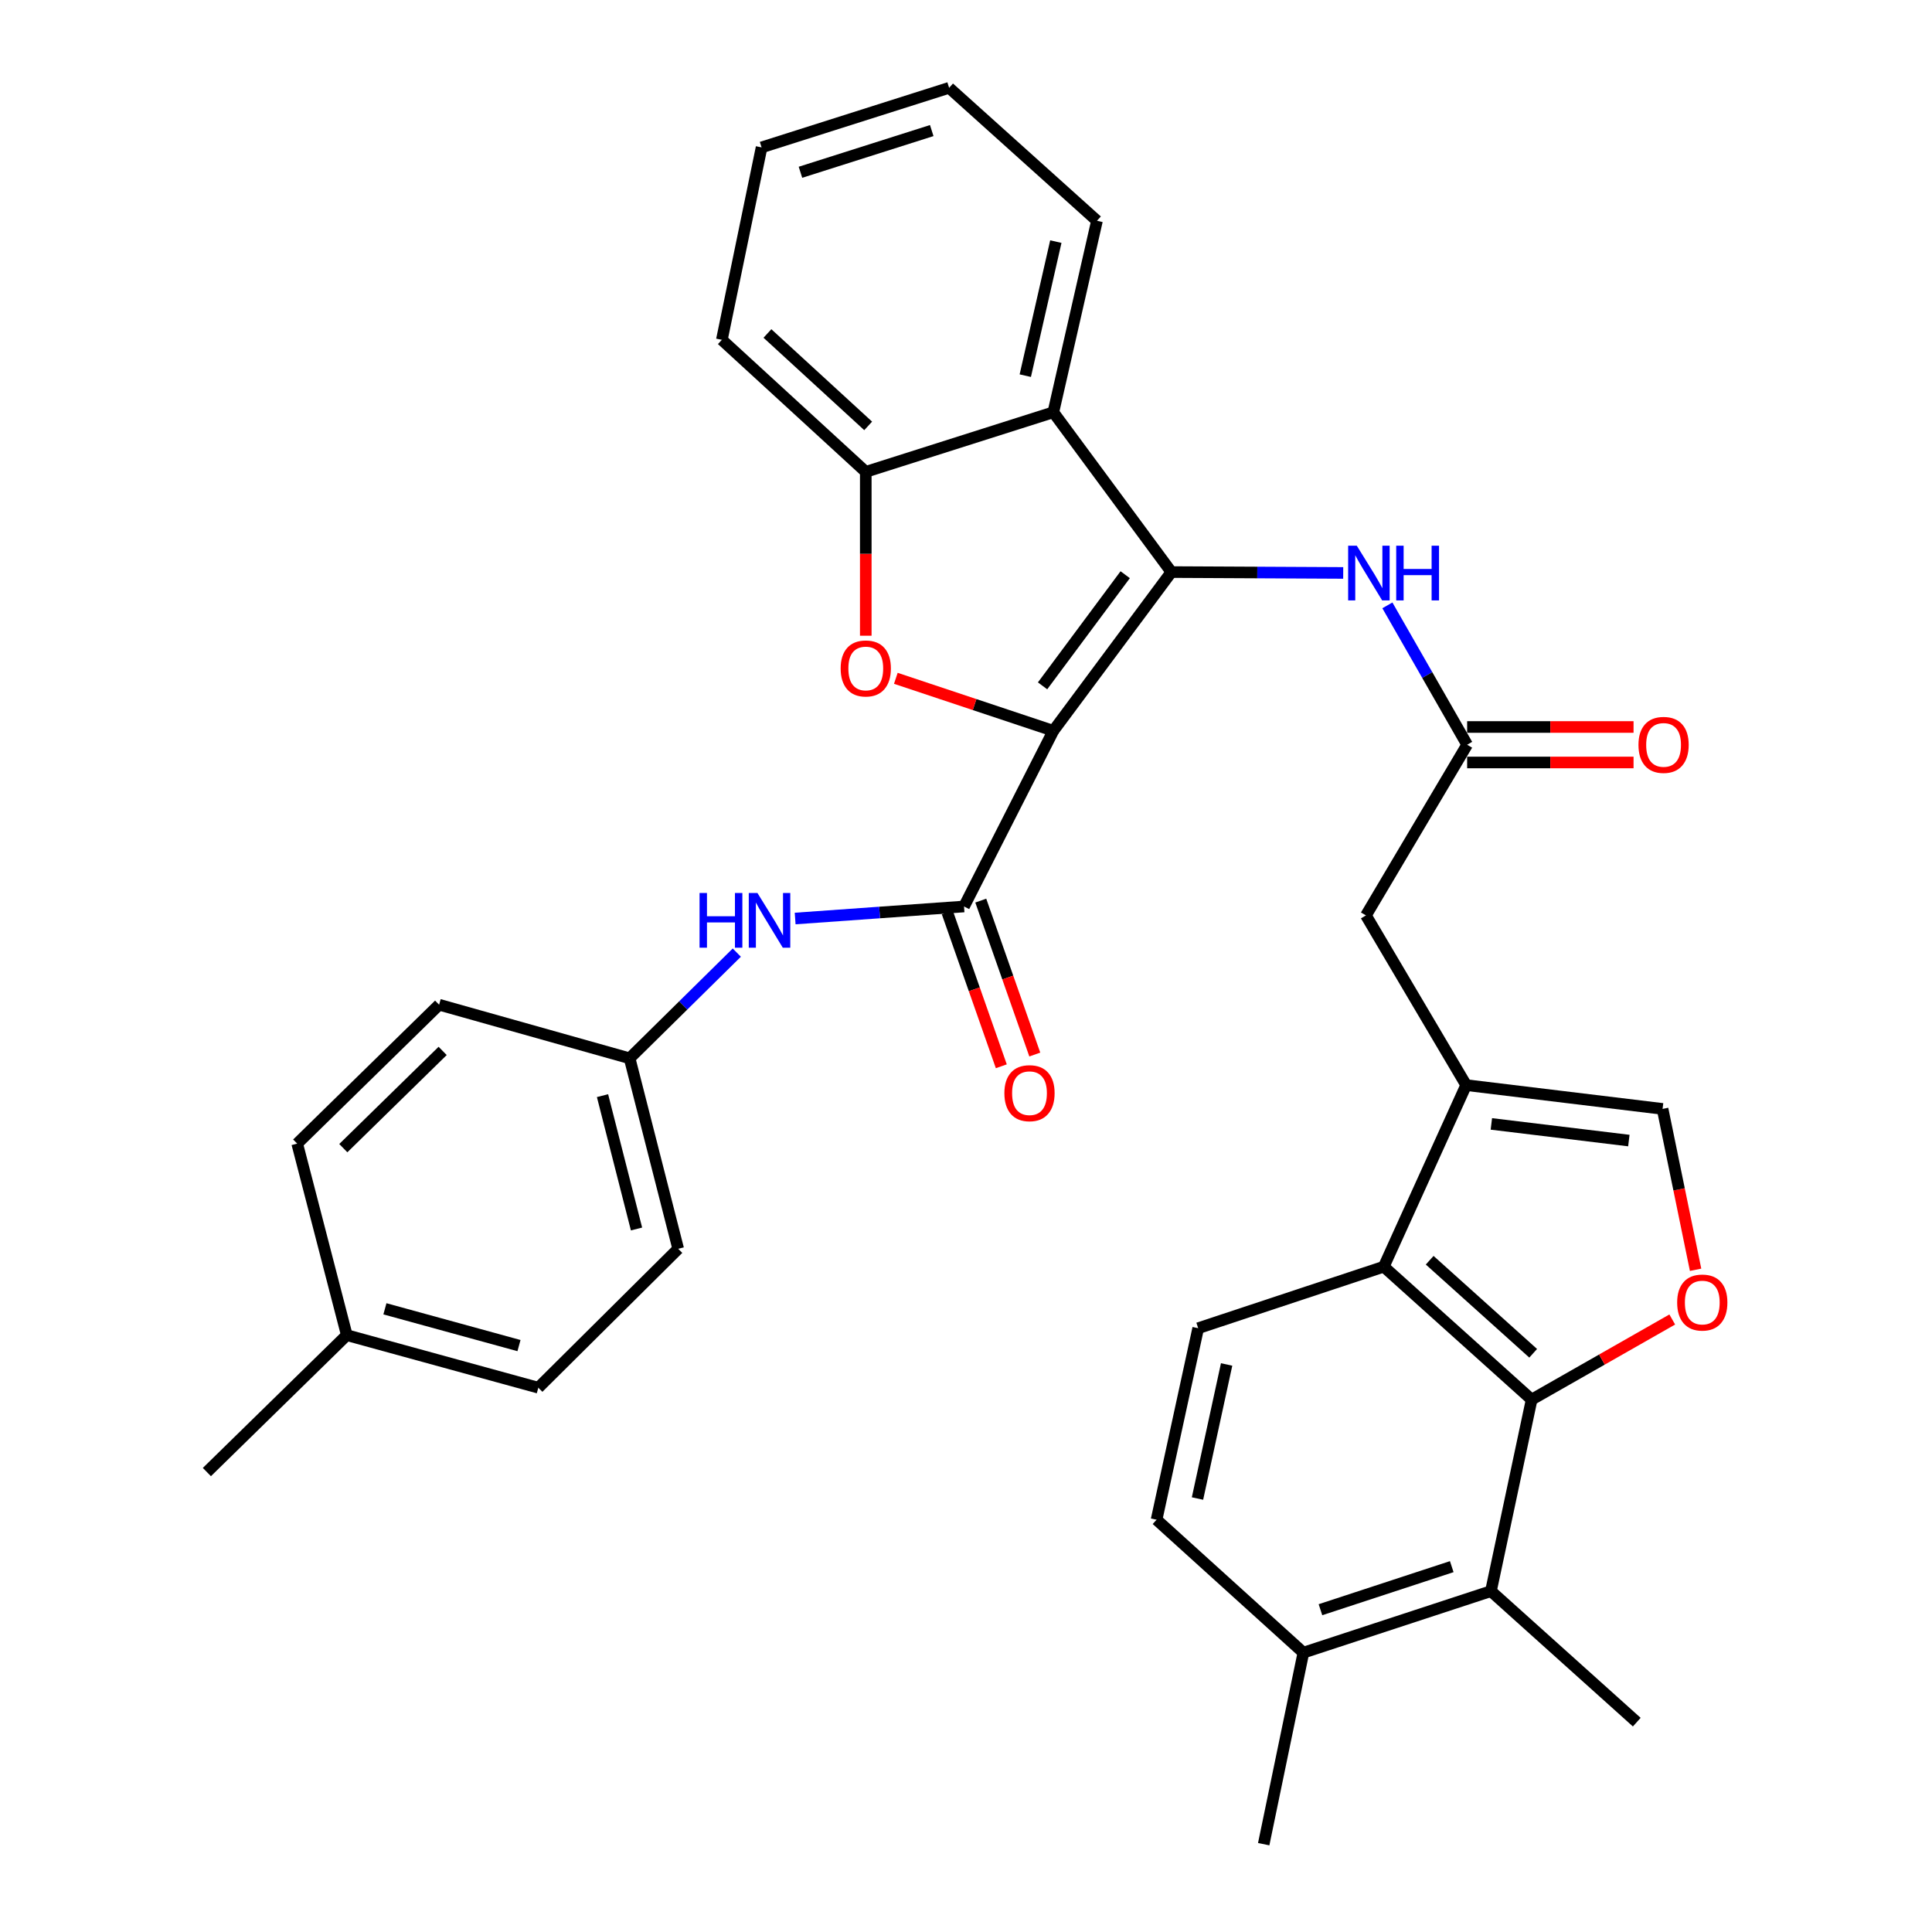 <?xml version='1.0' encoding='iso-8859-1'?>
<svg version='1.1' baseProfile='full'
              xmlns='http://www.w3.org/2000/svg'
                      xmlns:rdkit='http://www.rdkit.org/xml'
                      xmlns:xlink='http://www.w3.org/1999/xlink'
                  xml:space='preserve'
width='1000px' height='1000px' viewBox='0 0 1000 1000'>
<!-- END OF HEADER -->
<rect style='opacity:1.0;fill:#FFFFFF;stroke:none' width='1000' height='1000' x='0' y='0'> </rect>
<path class='bond-0' d='M 545.203,378.277 L 606.304,296.105' style='fill:none;fill-rule:evenodd;stroke:#000000;stroke-width:6px;stroke-linecap:butt;stroke-linejoin:miter;stroke-opacity:1' />
<path class='bond-0' d='M 539.629,354.992 L 582.4,297.471' style='fill:none;fill-rule:evenodd;stroke:#000000;stroke-width:6px;stroke-linecap:butt;stroke-linejoin:miter;stroke-opacity:1' />
<path class='bond-1' d='M 545.203,378.277 L 504.441,364.687' style='fill:none;fill-rule:evenodd;stroke:#000000;stroke-width:6px;stroke-linecap:butt;stroke-linejoin:miter;stroke-opacity:1' />
<path class='bond-1' d='M 504.441,364.687 L 463.68,351.097' style='fill:none;fill-rule:evenodd;stroke:#FF0000;stroke-width:6px;stroke-linecap:butt;stroke-linejoin:miter;stroke-opacity:1' />
<path class='bond-2' d='M 545.203,378.277 L 498.979,469.194' style='fill:none;fill-rule:evenodd;stroke:#000000;stroke-width:6px;stroke-linecap:butt;stroke-linejoin:miter;stroke-opacity:1' />
<path class='bond-4' d='M 606.304,296.105 L 545.203,213.391' style='fill:none;fill-rule:evenodd;stroke:#000000;stroke-width:6px;stroke-linecap:butt;stroke-linejoin:miter;stroke-opacity:1' />
<path class='bond-9' d='M 606.304,296.105 L 650.773,296.326' style='fill:none;fill-rule:evenodd;stroke:#000000;stroke-width:6px;stroke-linecap:butt;stroke-linejoin:miter;stroke-opacity:1' />
<path class='bond-9' d='M 650.773,296.326 L 695.241,296.548' style='fill:none;fill-rule:evenodd;stroke:#0000FF;stroke-width:6px;stroke-linecap:butt;stroke-linejoin:miter;stroke-opacity:1' />
<path class='bond-8' d='M 448.122,329.048 L 448.122,286.638' style='fill:none;fill-rule:evenodd;stroke:#FF0000;stroke-width:6px;stroke-linecap:butt;stroke-linejoin:miter;stroke-opacity:1' />
<path class='bond-8' d='M 448.122,286.638 L 448.122,244.228' style='fill:none;fill-rule:evenodd;stroke:#000000;stroke-width:6px;stroke-linecap:butt;stroke-linejoin:miter;stroke-opacity:1' />
<path class='bond-13' d='M 498.979,469.194 L 455.274,472.308' style='fill:none;fill-rule:evenodd;stroke:#000000;stroke-width:6px;stroke-linecap:butt;stroke-linejoin:miter;stroke-opacity:1' />
<path class='bond-13' d='M 455.274,472.308 L 411.57,475.423' style='fill:none;fill-rule:evenodd;stroke:#0000FF;stroke-width:6px;stroke-linecap:butt;stroke-linejoin:miter;stroke-opacity:1' />
<path class='bond-16' d='M 490.313,472.236 L 504.295,512.072' style='fill:none;fill-rule:evenodd;stroke:#000000;stroke-width:6px;stroke-linecap:butt;stroke-linejoin:miter;stroke-opacity:1' />
<path class='bond-16' d='M 504.295,512.072 L 518.277,551.907' style='fill:none;fill-rule:evenodd;stroke:#FF0000;stroke-width:6px;stroke-linecap:butt;stroke-linejoin:miter;stroke-opacity:1' />
<path class='bond-16' d='M 507.644,466.153 L 521.626,505.989' style='fill:none;fill-rule:evenodd;stroke:#000000;stroke-width:6px;stroke-linecap:butt;stroke-linejoin:miter;stroke-opacity:1' />
<path class='bond-16' d='M 521.626,505.989 L 535.607,545.825' style='fill:none;fill-rule:evenodd;stroke:#FF0000;stroke-width:6px;stroke-linecap:butt;stroke-linejoin:miter;stroke-opacity:1' />
<path class='bond-3' d='M 792.771,724.436 L 716.241,655.631' style='fill:none;fill-rule:evenodd;stroke:#000000;stroke-width:6px;stroke-linecap:butt;stroke-linejoin:miter;stroke-opacity:1' />
<path class='bond-3' d='M 793.571,700.457 L 740.001,652.293' style='fill:none;fill-rule:evenodd;stroke:#000000;stroke-width:6px;stroke-linecap:butt;stroke-linejoin:miter;stroke-opacity:1' />
<path class='bond-11' d='M 792.771,724.436 L 771.71,823.567' style='fill:none;fill-rule:evenodd;stroke:#000000;stroke-width:6px;stroke-linecap:butt;stroke-linejoin:miter;stroke-opacity:1' />
<path class='bond-36' d='M 792.771,724.436 L 829.163,703.701' style='fill:none;fill-rule:evenodd;stroke:#000000;stroke-width:6px;stroke-linecap:butt;stroke-linejoin:miter;stroke-opacity:1' />
<path class='bond-36' d='M 829.163,703.701 L 865.555,682.965' style='fill:none;fill-rule:evenodd;stroke:#FF0000;stroke-width:6px;stroke-linecap:butt;stroke-linejoin:miter;stroke-opacity:1' />
<path class='bond-22' d='M 545.203,213.391 L 567.794,114.27' style='fill:none;fill-rule:evenodd;stroke:#000000;stroke-width:6px;stroke-linecap:butt;stroke-linejoin:miter;stroke-opacity:1' />
<path class='bond-22' d='M 530.683,194.442 L 546.497,125.057' style='fill:none;fill-rule:evenodd;stroke:#000000;stroke-width:6px;stroke-linecap:butt;stroke-linejoin:miter;stroke-opacity:1' />
<path class='bond-33' d='M 545.203,213.391 L 448.122,244.228' style='fill:none;fill-rule:evenodd;stroke:#000000;stroke-width:6px;stroke-linecap:butt;stroke-linejoin:miter;stroke-opacity:1' />
<path class='bond-5' d='M 758.884,561.652 L 707.007,473.817' style='fill:none;fill-rule:evenodd;stroke:#000000;stroke-width:6px;stroke-linecap:butt;stroke-linejoin:miter;stroke-opacity:1' />
<path class='bond-7' d='M 758.884,561.652 L 716.241,655.631' style='fill:none;fill-rule:evenodd;stroke:#000000;stroke-width:6px;stroke-linecap:butt;stroke-linejoin:miter;stroke-opacity:1' />
<path class='bond-10' d='M 758.884,561.652 L 860.546,573.968' style='fill:none;fill-rule:evenodd;stroke:#000000;stroke-width:6px;stroke-linecap:butt;stroke-linejoin:miter;stroke-opacity:1' />
<path class='bond-10' d='M 771.924,581.734 L 843.087,590.355' style='fill:none;fill-rule:evenodd;stroke:#000000;stroke-width:6px;stroke-linecap:butt;stroke-linejoin:miter;stroke-opacity:1' />
<path class='bond-6' d='M 877.633,657.234 L 869.089,615.601' style='fill:none;fill-rule:evenodd;stroke:#FF0000;stroke-width:6px;stroke-linecap:butt;stroke-linejoin:miter;stroke-opacity:1' />
<path class='bond-6' d='M 869.089,615.601 L 860.546,573.968' style='fill:none;fill-rule:evenodd;stroke:#000000;stroke-width:6px;stroke-linecap:butt;stroke-linejoin:miter;stroke-opacity:1' />
<path class='bond-15' d='M 716.241,655.631 L 620.181,687.477' style='fill:none;fill-rule:evenodd;stroke:#000000;stroke-width:6px;stroke-linecap:butt;stroke-linejoin:miter;stroke-opacity:1' />
<path class='bond-28' d='M 448.122,244.228 L 373.633,175.892' style='fill:none;fill-rule:evenodd;stroke:#000000;stroke-width:6px;stroke-linecap:butt;stroke-linejoin:miter;stroke-opacity:1' />
<path class='bond-28' d='M 449.365,220.443 L 397.223,172.608' style='fill:none;fill-rule:evenodd;stroke:#000000;stroke-width:6px;stroke-linecap:butt;stroke-linejoin:miter;stroke-opacity:1' />
<path class='bond-12' d='M 718.107,313.334 L 738.75,349.403' style='fill:none;fill-rule:evenodd;stroke:#0000FF;stroke-width:6px;stroke-linecap:butt;stroke-linejoin:miter;stroke-opacity:1' />
<path class='bond-12' d='M 738.75,349.403 L 759.394,385.471' style='fill:none;fill-rule:evenodd;stroke:#000000;stroke-width:6px;stroke-linecap:butt;stroke-linejoin:miter;stroke-opacity:1' />
<path class='bond-27' d='M 771.71,823.567 L 847.189,891.383' style='fill:none;fill-rule:evenodd;stroke:#000000;stroke-width:6px;stroke-linecap:butt;stroke-linejoin:miter;stroke-opacity:1' />
<path class='bond-37' d='M 771.71,823.567 L 674.63,855.414' style='fill:none;fill-rule:evenodd;stroke:#000000;stroke-width:6px;stroke-linecap:butt;stroke-linejoin:miter;stroke-opacity:1' />
<path class='bond-37' d='M 751.423,810.892 L 683.467,833.185' style='fill:none;fill-rule:evenodd;stroke:#000000;stroke-width:6px;stroke-linecap:butt;stroke-linejoin:miter;stroke-opacity:1' />
<path class='bond-14' d='M 759.394,385.471 L 707.007,473.817' style='fill:none;fill-rule:evenodd;stroke:#000000;stroke-width:6px;stroke-linecap:butt;stroke-linejoin:miter;stroke-opacity:1' />
<path class='bond-18' d='M 759.394,394.654 L 802.459,394.654' style='fill:none;fill-rule:evenodd;stroke:#000000;stroke-width:6px;stroke-linecap:butt;stroke-linejoin:miter;stroke-opacity:1' />
<path class='bond-18' d='M 802.459,394.654 L 845.524,394.654' style='fill:none;fill-rule:evenodd;stroke:#FF0000;stroke-width:6px;stroke-linecap:butt;stroke-linejoin:miter;stroke-opacity:1' />
<path class='bond-18' d='M 759.394,376.287 L 802.459,376.287' style='fill:none;fill-rule:evenodd;stroke:#000000;stroke-width:6px;stroke-linecap:butt;stroke-linejoin:miter;stroke-opacity:1' />
<path class='bond-18' d='M 802.459,376.287 L 845.524,376.287' style='fill:none;fill-rule:evenodd;stroke:#FF0000;stroke-width:6px;stroke-linecap:butt;stroke-linejoin:miter;stroke-opacity:1' />
<path class='bond-20' d='M 381.368,493.07 L 353.628,520.423' style='fill:none;fill-rule:evenodd;stroke:#0000FF;stroke-width:6px;stroke-linecap:butt;stroke-linejoin:miter;stroke-opacity:1' />
<path class='bond-20' d='M 353.628,520.423 L 325.889,547.775' style='fill:none;fill-rule:evenodd;stroke:#000000;stroke-width:6px;stroke-linecap:butt;stroke-linejoin:miter;stroke-opacity:1' />
<path class='bond-19' d='M 620.181,687.477 L 598.641,786.609' style='fill:none;fill-rule:evenodd;stroke:#000000;stroke-width:6px;stroke-linecap:butt;stroke-linejoin:miter;stroke-opacity:1' />
<path class='bond-19' d='M 634.898,706.247 L 619.82,775.639' style='fill:none;fill-rule:evenodd;stroke:#000000;stroke-width:6px;stroke-linecap:butt;stroke-linejoin:miter;stroke-opacity:1' />
<path class='bond-17' d='M 674.63,855.414 L 598.641,786.609' style='fill:none;fill-rule:evenodd;stroke:#000000;stroke-width:6px;stroke-linecap:butt;stroke-linejoin:miter;stroke-opacity:1' />
<path class='bond-29' d='M 674.63,855.414 L 654.089,954.545' style='fill:none;fill-rule:evenodd;stroke:#000000;stroke-width:6px;stroke-linecap:butt;stroke-linejoin:miter;stroke-opacity:1' />
<path class='bond-23' d='M 325.889,547.775 L 227.288,520.041' style='fill:none;fill-rule:evenodd;stroke:#000000;stroke-width:6px;stroke-linecap:butt;stroke-linejoin:miter;stroke-opacity:1' />
<path class='bond-24' d='M 325.889,547.775 L 351.031,646.376' style='fill:none;fill-rule:evenodd;stroke:#000000;stroke-width:6px;stroke-linecap:butt;stroke-linejoin:miter;stroke-opacity:1' />
<path class='bond-24' d='M 311.863,567.103 L 329.462,636.124' style='fill:none;fill-rule:evenodd;stroke:#000000;stroke-width:6px;stroke-linecap:butt;stroke-linejoin:miter;stroke-opacity:1' />
<path class='bond-21' d='M 179.503,691.069 L 278.634,718.273' style='fill:none;fill-rule:evenodd;stroke:#000000;stroke-width:6px;stroke-linecap:butt;stroke-linejoin:miter;stroke-opacity:1' />
<path class='bond-21' d='M 199.233,677.437 L 268.625,696.48' style='fill:none;fill-rule:evenodd;stroke:#000000;stroke-width:6px;stroke-linecap:butt;stroke-linejoin:miter;stroke-opacity:1' />
<path class='bond-30' d='M 179.503,691.069 L 107.085,761.936' style='fill:none;fill-rule:evenodd;stroke:#000000;stroke-width:6px;stroke-linecap:butt;stroke-linejoin:miter;stroke-opacity:1' />
<path class='bond-35' d='M 179.503,691.069 L 153.83,591.938' style='fill:none;fill-rule:evenodd;stroke:#000000;stroke-width:6px;stroke-linecap:butt;stroke-linejoin:miter;stroke-opacity:1' />
<path class='bond-31' d='M 567.794,114.27 L 491.264,45.455' style='fill:none;fill-rule:evenodd;stroke:#000000;stroke-width:6px;stroke-linecap:butt;stroke-linejoin:miter;stroke-opacity:1' />
<path class='bond-26' d='M 227.288,520.041 L 153.83,591.938' style='fill:none;fill-rule:evenodd;stroke:#000000;stroke-width:6px;stroke-linecap:butt;stroke-linejoin:miter;stroke-opacity:1' />
<path class='bond-26' d='M 229.117,543.951 L 177.696,594.279' style='fill:none;fill-rule:evenodd;stroke:#000000;stroke-width:6px;stroke-linecap:butt;stroke-linejoin:miter;stroke-opacity:1' />
<path class='bond-25' d='M 351.031,646.376 L 278.634,718.273' style='fill:none;fill-rule:evenodd;stroke:#000000;stroke-width:6px;stroke-linecap:butt;stroke-linejoin:miter;stroke-opacity:1' />
<path class='bond-32' d='M 373.633,175.892 L 394.194,76.291' style='fill:none;fill-rule:evenodd;stroke:#000000;stroke-width:6px;stroke-linecap:butt;stroke-linejoin:miter;stroke-opacity:1' />
<path class='bond-34' d='M 491.264,45.455 L 394.194,76.291' style='fill:none;fill-rule:evenodd;stroke:#000000;stroke-width:6px;stroke-linecap:butt;stroke-linejoin:miter;stroke-opacity:1' />
<path class='bond-34' d='M 482.265,67.585 L 414.316,89.171' style='fill:none;fill-rule:evenodd;stroke:#000000;stroke-width:6px;stroke-linecap:butt;stroke-linejoin:miter;stroke-opacity:1' />
<path  class='atom-2' d='M 435.122 345.99
Q 435.122 339.19, 438.482 335.39
Q 441.842 331.59, 448.122 331.59
Q 454.402 331.59, 457.762 335.39
Q 461.122 339.19, 461.122 345.99
Q 461.122 352.87, 457.722 356.79
Q 454.322 360.67, 448.122 360.67
Q 441.882 360.67, 438.482 356.79
Q 435.122 352.91, 435.122 345.99
M 448.122 357.47
Q 452.442 357.47, 454.762 354.59
Q 457.122 351.67, 457.122 345.99
Q 457.122 340.43, 454.762 337.63
Q 452.442 334.79, 448.122 334.79
Q 443.802 334.79, 441.442 337.59
Q 439.122 340.39, 439.122 345.99
Q 439.122 351.71, 441.442 354.59
Q 443.802 357.47, 448.122 357.47
' fill='#FF0000'/>
<path  class='atom-7' d='M 868.096 674.19
Q 868.096 667.39, 871.456 663.59
Q 874.816 659.79, 881.096 659.79
Q 887.376 659.79, 890.736 663.59
Q 894.096 667.39, 894.096 674.19
Q 894.096 681.07, 890.696 684.99
Q 887.296 688.87, 881.096 688.87
Q 874.856 688.87, 871.456 684.99
Q 868.096 681.11, 868.096 674.19
M 881.096 685.67
Q 885.416 685.67, 887.736 682.79
Q 890.096 679.87, 890.096 674.19
Q 890.096 668.63, 887.736 665.83
Q 885.416 662.99, 881.096 662.99
Q 876.776 662.99, 874.416 665.79
Q 872.096 668.59, 872.096 674.19
Q 872.096 679.91, 874.416 682.79
Q 876.776 685.67, 881.096 685.67
' fill='#FF0000'/>
<path  class='atom-10' d='M 702.277 282.455
L 711.557 297.455
Q 712.477 298.935, 713.957 301.615
Q 715.437 304.295, 715.517 304.455
L 715.517 282.455
L 719.277 282.455
L 719.277 310.775
L 715.397 310.775
L 705.437 294.375
Q 704.277 292.455, 703.037 290.255
Q 701.837 288.055, 701.477 287.375
L 701.477 310.775
L 697.797 310.775
L 697.797 282.455
L 702.277 282.455
' fill='#0000FF'/>
<path  class='atom-10' d='M 722.677 282.455
L 726.517 282.455
L 726.517 294.495
L 740.997 294.495
L 740.997 282.455
L 744.837 282.455
L 744.837 310.775
L 740.997 310.775
L 740.997 297.695
L 726.517 297.695
L 726.517 310.775
L 722.677 310.775
L 722.677 282.455
' fill='#0000FF'/>
<path  class='atom-14' d='M 362.086 462.208
L 365.926 462.208
L 365.926 474.248
L 380.406 474.248
L 380.406 462.208
L 384.246 462.208
L 384.246 490.528
L 380.406 490.528
L 380.406 477.448
L 365.926 477.448
L 365.926 490.528
L 362.086 490.528
L 362.086 462.208
' fill='#0000FF'/>
<path  class='atom-14' d='M 392.046 462.208
L 401.326 477.208
Q 402.246 478.688, 403.726 481.368
Q 405.206 484.048, 405.286 484.208
L 405.286 462.208
L 409.046 462.208
L 409.046 490.528
L 405.166 490.528
L 395.206 474.128
Q 394.046 472.208, 392.806 470.008
Q 391.606 467.808, 391.246 467.128
L 391.246 490.528
L 387.566 490.528
L 387.566 462.208
L 392.046 462.208
' fill='#0000FF'/>
<path  class='atom-17' d='M 519.866 565.824
Q 519.866 559.024, 523.226 555.224
Q 526.586 551.424, 532.866 551.424
Q 539.146 551.424, 542.506 555.224
Q 545.866 559.024, 545.866 565.824
Q 545.866 572.704, 542.466 576.624
Q 539.066 580.504, 532.866 580.504
Q 526.626 580.504, 523.226 576.624
Q 519.866 572.744, 519.866 565.824
M 532.866 577.304
Q 537.186 577.304, 539.506 574.424
Q 541.866 571.504, 541.866 565.824
Q 541.866 560.264, 539.506 557.464
Q 537.186 554.624, 532.866 554.624
Q 528.546 554.624, 526.186 557.424
Q 523.866 560.224, 523.866 565.824
Q 523.866 571.544, 526.186 574.424
Q 528.546 577.304, 532.866 577.304
' fill='#FF0000'/>
<path  class='atom-19' d='M 848.066 385.551
Q 848.066 378.751, 851.426 374.951
Q 854.786 371.151, 861.066 371.151
Q 867.346 371.151, 870.706 374.951
Q 874.066 378.751, 874.066 385.551
Q 874.066 392.431, 870.666 396.351
Q 867.266 400.231, 861.066 400.231
Q 854.826 400.231, 851.426 396.351
Q 848.066 392.471, 848.066 385.551
M 861.066 397.031
Q 865.386 397.031, 867.706 394.151
Q 870.066 391.231, 870.066 385.551
Q 870.066 379.991, 867.706 377.191
Q 865.386 374.351, 861.066 374.351
Q 856.746 374.351, 854.386 377.151
Q 852.066 379.951, 852.066 385.551
Q 852.066 391.271, 854.386 394.151
Q 856.746 397.031, 861.066 397.031
' fill='#FF0000'/>
</svg>
